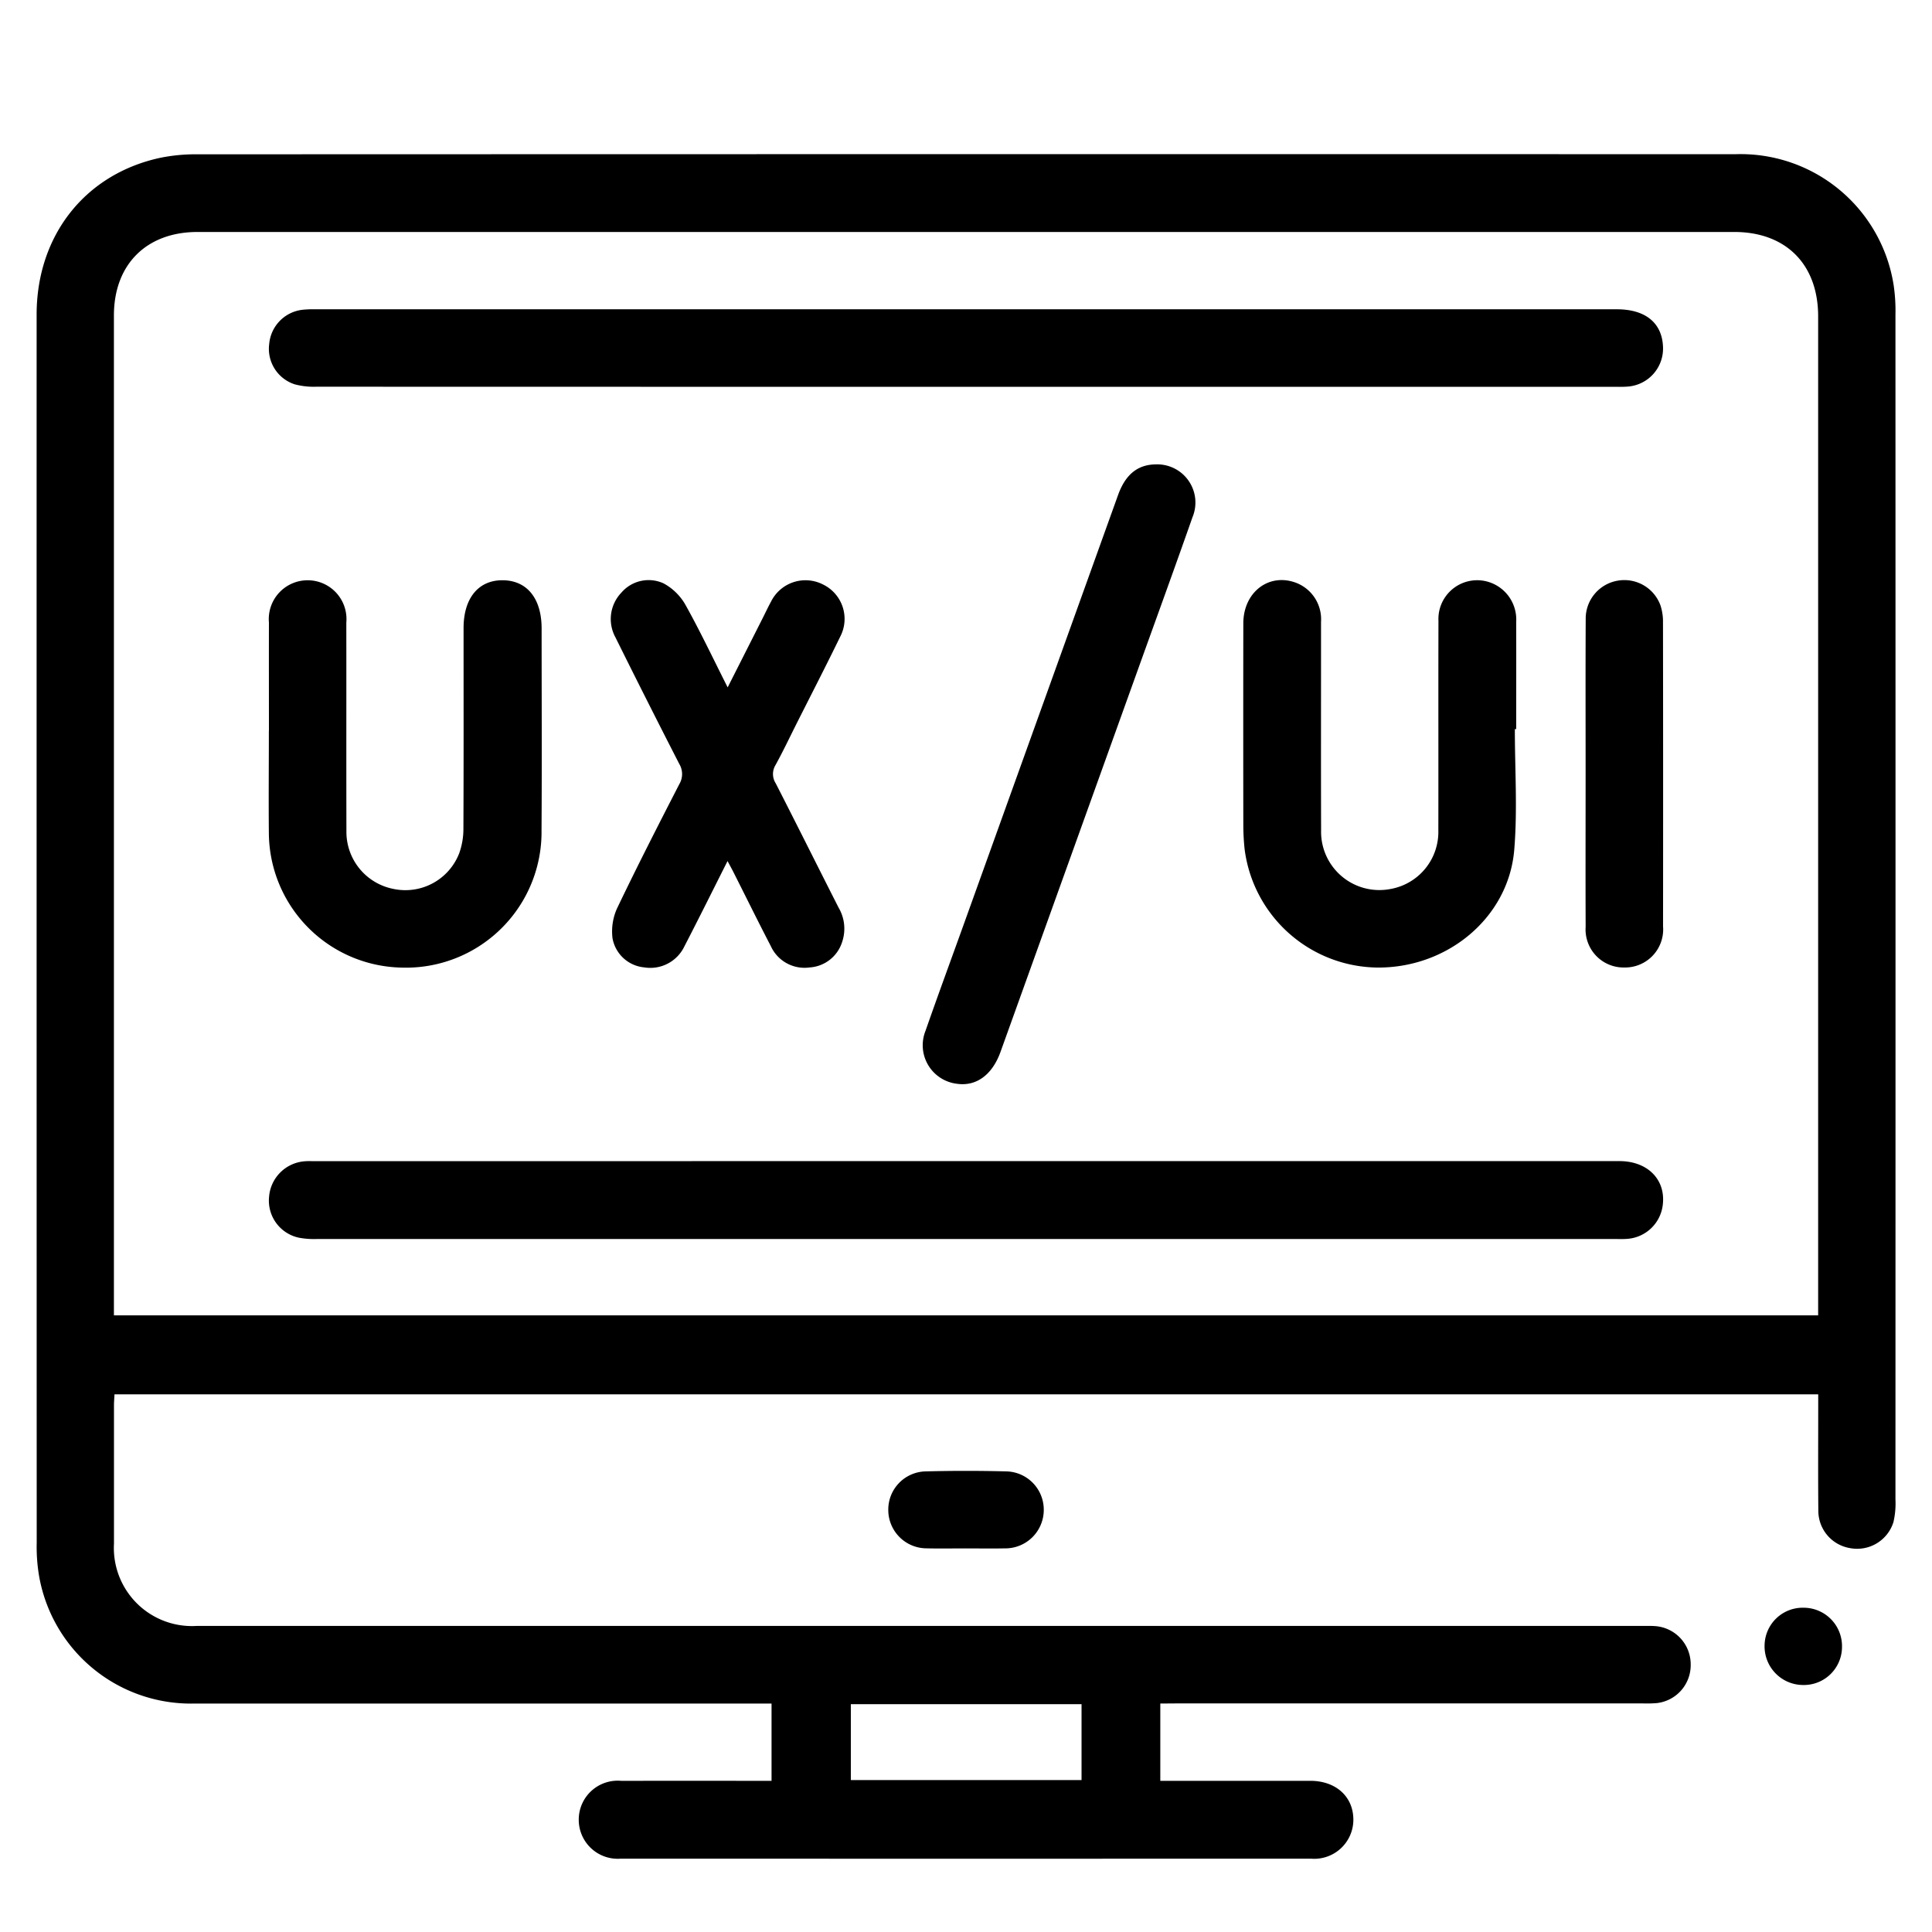 <svg xmlns="http://www.w3.org/2000/svg" width="170" height="170" viewBox="0 0 170 170">
  <g id="icn_UIUX" transform="translate(1272.736 -2956.512)">
    <path id="Path_4356" data-name="Path 4356" d="M-1170.639,3106.409v6.8h1.124q6.033,0,12.064,0c2.272,0,3.807,1.4,3.8,3.439a3.443,3.443,0,0,1-3.736,3.411q-30.363.011-60.724,0a3.432,3.432,0,0,1-3.7-3.448,3.426,3.426,0,0,1,3.734-3.4q6.031-.007,12.064,0h1.167v-6.8h-1.228q-24.786,0-49.573,0a13.558,13.558,0,0,1-13.684-11.429,15.555,15.555,0,0,1-.175-2.725q-.012-54.033-.007-108.067c0-6.961,4.276-12.39,10.916-13.8a15.581,15.581,0,0,1,3.218-.3q67.668-.022,135.338-.009a13.632,13.632,0,0,1,13.931,11.526,15.507,15.507,0,0,1,.158,2.625q.011,52.107,0,104.216a7.266,7.266,0,0,1-.178,2,3.346,3.346,0,0,1-3.819,2.285,3.328,3.328,0,0,1-2.788-3.258c-.03-3.042-.01-6.083-.011-9.125V3079.2h-149.914c-.015.324-.044.65-.045.975q0,6.082,0,12.165a6.872,6.872,0,0,0,7.264,7.241h127.125c.4,0,.813-.014,1.216.015a3.366,3.366,0,0,1,3.133,3.366,3.361,3.361,0,0,1-2.975,3.408,10.839,10.839,0,0,1-1.215.029q-20.528,0-41.058,0Zm57.885-34.156v-1.237q0-43.337,0-86.669c0-4.571-2.834-7.423-7.378-7.423q-67.612,0-135.224,0c-4.492,0-7.355,2.856-7.356,7.343q0,43.436,0,86.872v1.114Zm-64.815,34.211h-20.3v6.68h20.3Z" transform="translate(0 0)"/>
    <path id="Path_4357" data-name="Path 4357" d="M-1139.758,3167c-1.147,0-2.3.023-3.44-.006a3.377,3.377,0,0,1-3.358-3.354,3.361,3.361,0,0,1,3.291-3.417q3.539-.091,7.082,0a3.371,3.371,0,0,1,3.308,3.4,3.386,3.386,0,0,1-3.443,3.374C-1137.464,3167.021-1138.611,3167-1139.758,3167Z" transform="translate(-48.018 -74.241)"/>
    <path id="Path_4358" data-name="Path 4358" d="M-1013.231,3183.364a3.356,3.356,0,0,1-3.431,3.369,3.4,3.4,0,0,1-3.38-3.541,3.355,3.355,0,0,1,3.43-3.258A3.378,3.378,0,0,1-1013.231,3183.364Z" transform="translate(-97.424 -81.955)"/>
    <path id="Path_4359" data-name="Path 4359" d="M-1174.614,3115.453h57.474c2.459,0,4.063,1.6,3.82,3.8a3.389,3.389,0,0,1-3.15,3.042c-.37.029-.744.012-1.115.012q-57.069,0-114.139,0a7.34,7.34,0,0,1-1.608-.114,3.334,3.334,0,0,1-2.629-3.583,3.4,3.4,0,0,1,3.162-3.144c.269-.022.541-.008.811-.008Z" transform="translate(-13.1 -56.773)"/>
    <path id="Path_4360" data-name="Path 4360" d="M-1174.734,2999.3q-28.532,0-57.065-.008a6.484,6.484,0,0,1-1.894-.209,3.28,3.28,0,0,1-2.252-3.548,3.319,3.319,0,0,1,2.935-3.014,8.939,8.939,0,0,1,1.112-.042q57.268,0,114.536,0c2.5,0,3.96,1.182,4.059,3.261a3.357,3.357,0,0,1-3.151,3.543c-.437.03-.878.017-1.318.017Z" transform="translate(-13.104 -8.752)"/>
    <path id="Path_4361" data-name="Path 4361" d="M-1071.411,3044.685c0,3.545.24,7.11-.054,10.632-.5,5.938-5.846,10.386-12.026,10.35a11.924,11.924,0,0,1-11.7-10.433,20.383,20.383,0,0,1-.112-2.122q-.013-8.87,0-17.738c.007-2.752,2.265-4.463,4.65-3.56a3.431,3.431,0,0,1,2.187,3.431c.005,6.114-.013,12.23.007,18.345a5.127,5.127,0,0,0,6.062,5.172,5.1,5.1,0,0,0,4.254-5.159c.013-6.149-.007-12.3.01-18.446a3.41,3.41,0,0,1,4.555-3.372,3.46,3.46,0,0,1,2.285,3.475c.012,3.143,0,6.285,0,9.425Z" transform="translate(-68.031 -24.018)"/>
    <path id="Path_4362" data-name="Path 4362" d="M-1235.98,3044.844c0-3.176-.009-6.351,0-9.526a3.416,3.416,0,0,1,3.409-3.719,3.413,3.413,0,0,1,3.4,3.725c.01,6.115-.007,12.23.009,18.344a5.112,5.112,0,0,0,4.111,5.084,5.079,5.079,0,0,0,5.816-3.137,6.371,6.371,0,0,0,.367-2.171c.027-5.878.014-11.756.014-17.634,0-2.634,1.306-4.228,3.444-4.213s3.423,1.6,3.424,4.247c0,5.911.031,11.823-.008,17.735a11.933,11.933,0,0,1-12.372,12.1,11.916,11.916,0,0,1-11.62-11.813c-.029-3.005,0-6.013,0-9.019Z" transform="translate(-13.092 -24.028)"/>
    <path id="Path_4363" data-name="Path 4363" d="M-1176.332,3041c1.081-2.138,2.084-4.12,3.086-6.1.244-.482.471-.973.731-1.447a3.384,3.384,0,0,1,4.586-1.5,3.365,3.365,0,0,1,1.5,4.586c-1.253,2.58-2.569,5.13-3.86,7.693-.606,1.206-1.185,2.429-1.836,3.61a1.514,1.514,0,0,0,.021,1.6c1.861,3.636,3.681,7.294,5.531,10.936a3.644,3.644,0,0,1,.314,3.025,3.21,3.21,0,0,1-2.862,2.241,3.257,3.257,0,0,1-3.413-1.875c-1.12-2.157-2.193-4.339-3.287-6.507-.149-.295-.31-.582-.522-.98-1.3,2.582-2.528,5.06-3.8,7.515a3.321,3.321,0,0,1-3.529,1.842,3.133,3.133,0,0,1-2.791-2.556,4.921,4.921,0,0,1,.39-2.618c1.761-3.684,3.621-7.321,5.489-10.953a1.734,1.734,0,0,0-.009-1.782q-2.842-5.542-5.61-11.125a3.359,3.359,0,0,1,.526-3.948,3.156,3.156,0,0,1,3.7-.811,4.9,4.9,0,0,1,1.9,1.836C-1178.779,3036-1177.637,3038.417-1176.332,3041Z" transform="translate(-32.376 -24.005)"/>
    <path id="Path_4364" data-name="Path 4364" d="M-1121.027,3014.868a3.36,3.36,0,0,1,3.192,4.652c-1.54,4.394-3.135,8.768-4.709,13.149q-6.09,16.95-12.184,33.9c-.723,2.01-2.12,3.036-3.8,2.805a3.414,3.414,0,0,1-2.8-4.658c1.089-3.121,2.234-6.223,3.352-9.333q6.794-18.9,13.589-37.807C-1123.73,3015.746-1122.648,3014.876-1121.027,3014.868Z" transform="translate(-49.973 -17.495)"/>
    <path id="Path_4365" data-name="Path 4365" d="M-1045.885,3048.5c0-4.492-.015-8.985.008-13.477a3.384,3.384,0,0,1,2.879-3.406,3.381,3.381,0,0,1,3.7,2.188,4.578,4.578,0,0,1,.222,1.489q.019,13.376.005,26.754a3.349,3.349,0,0,1-3.387,3.616,3.348,3.348,0,0,1-3.424-3.584C-1045.9,3057.558-1045.885,3053.031-1045.885,3048.5Z" transform="translate(-87.33 -24.021)"/>
    <g id="Rectangle_9614" data-name="Rectangle 9614" transform="translate(-1272.736 2956.512)" fill="#fff" stroke="#707070" stroke-width="1" opacity="0">
      <rect width="170" height="170" stroke="none"/>
      <rect x="0.5" y="0.5" width="169" height="169" fill="none"/>
    </g>
  </g>
</svg>
